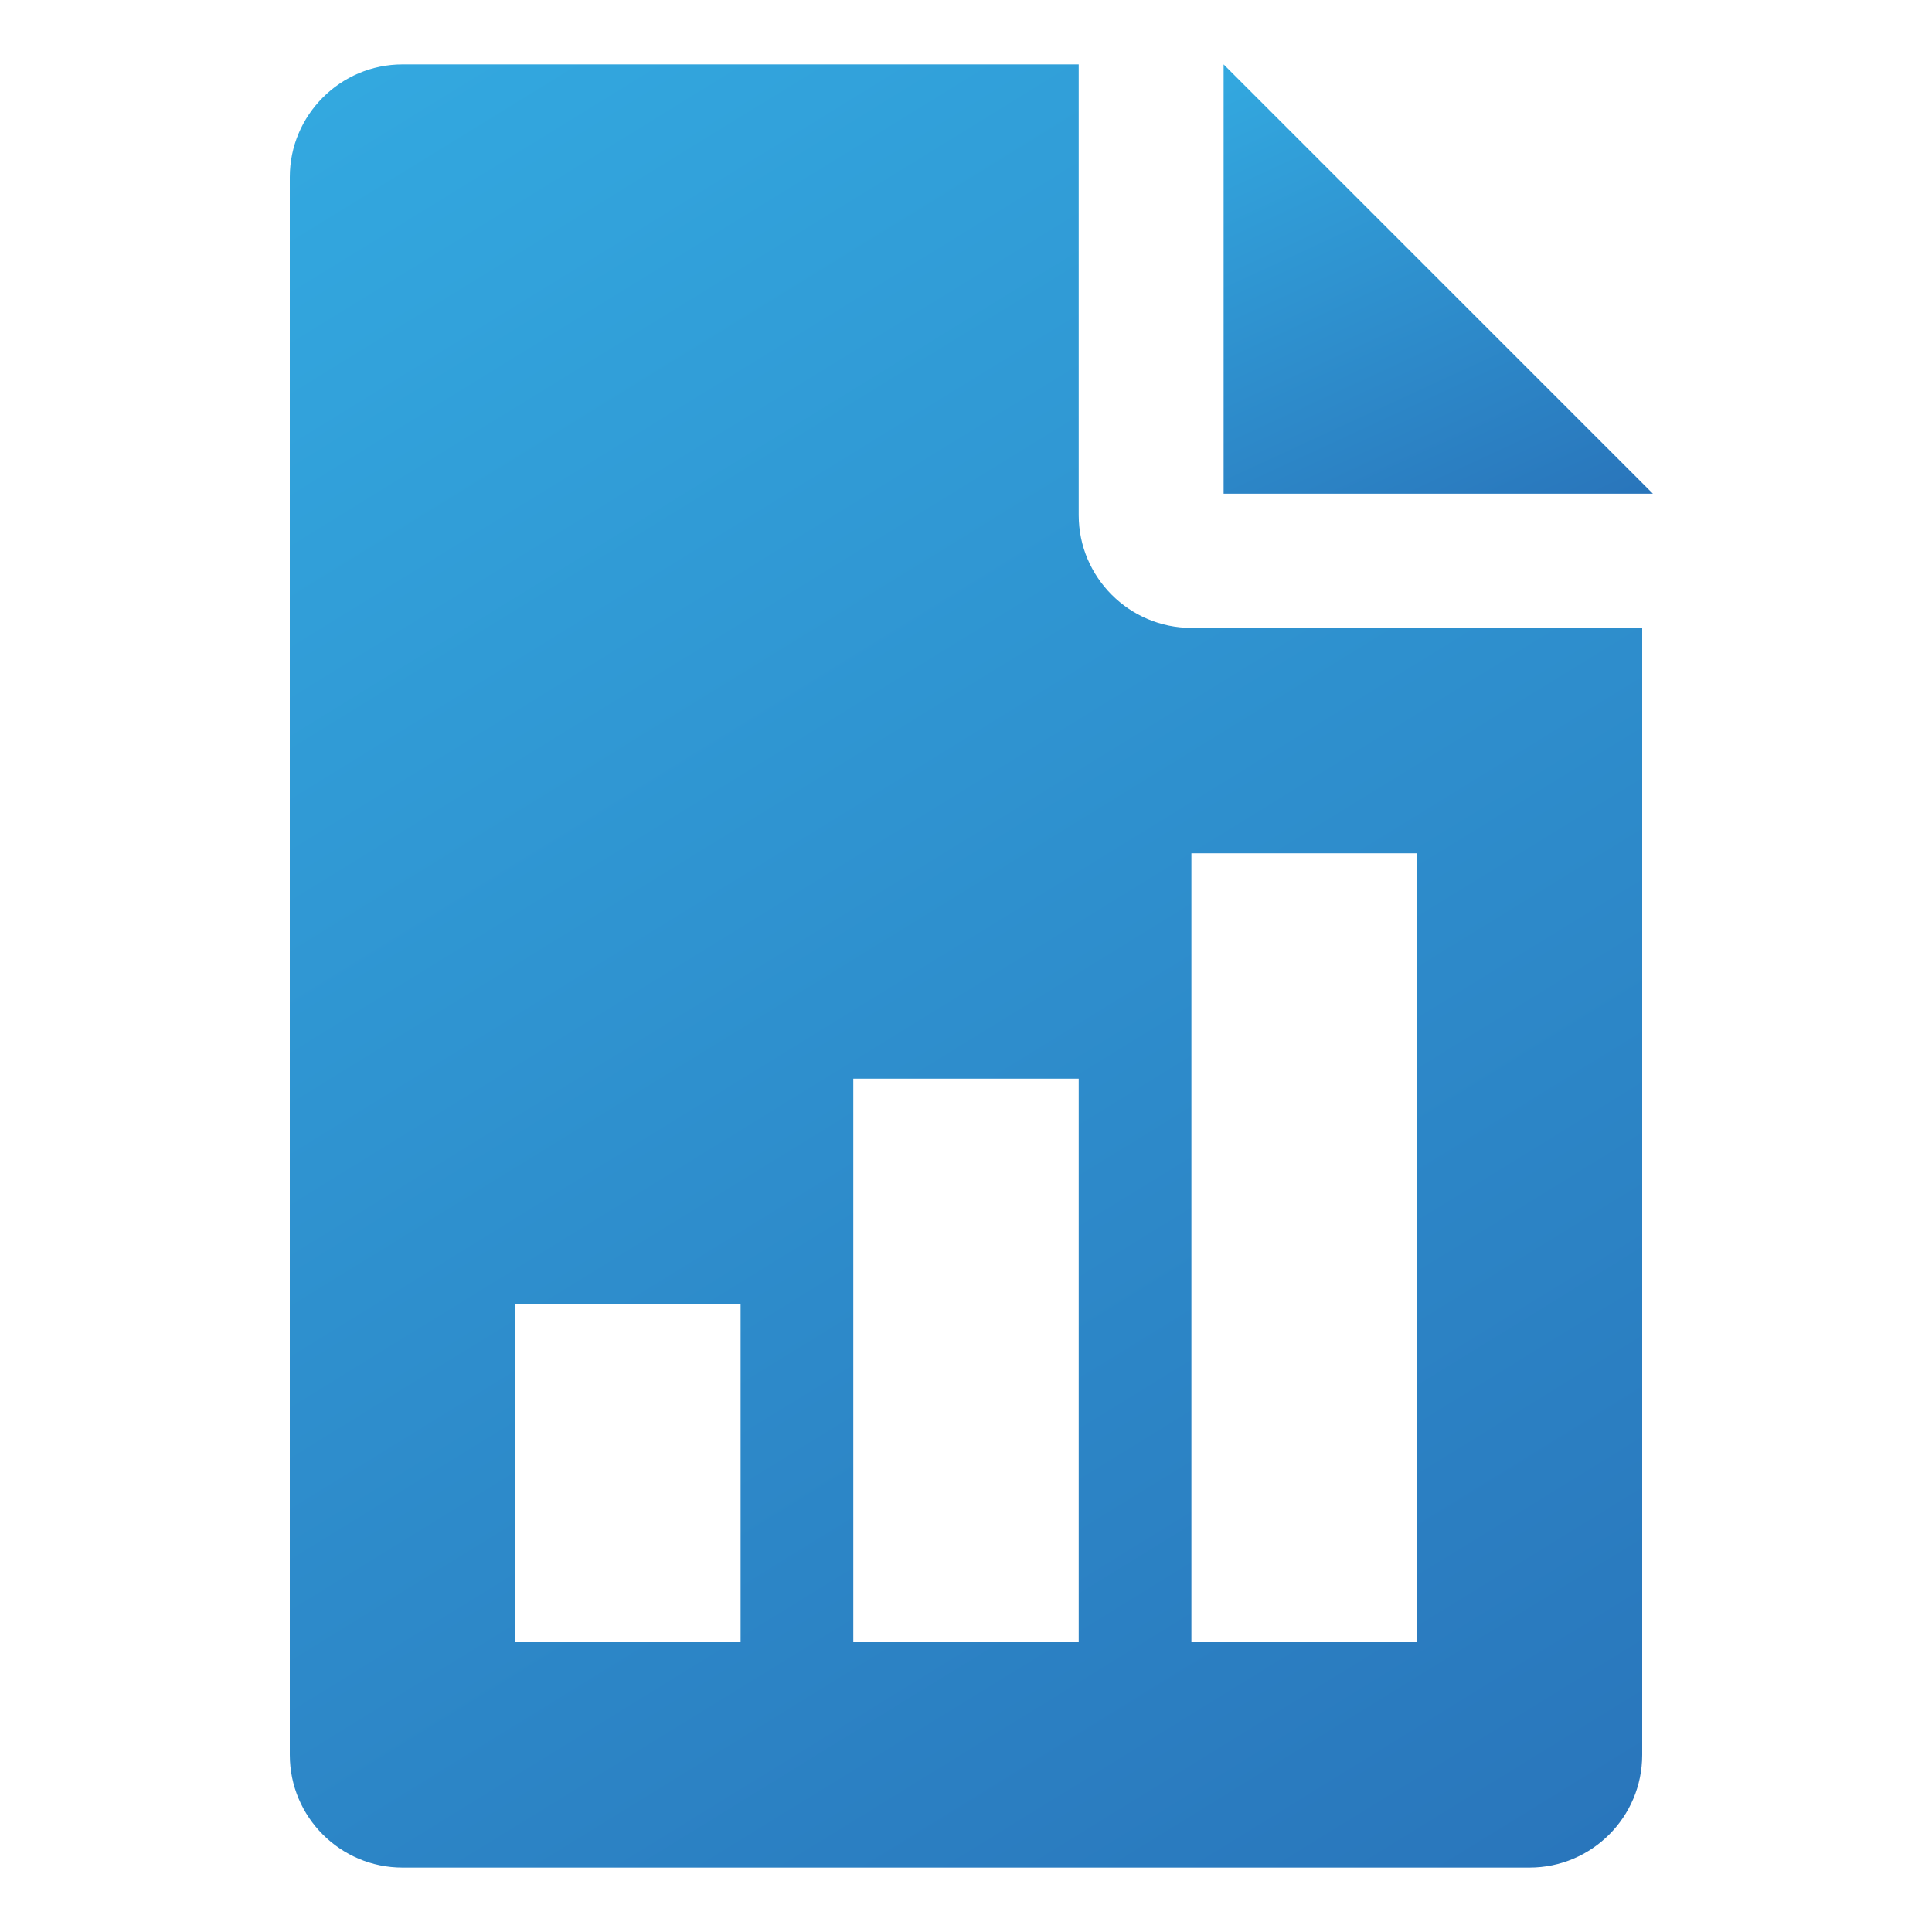 <svg width="45" height="45" viewBox="0 0 45 45" fill="none" xmlns="http://www.w3.org/2000/svg">
<path d="M27.75 14.625C26.304 14.625 25.125 13.446 25.125 12V1.5H9.375C7.929 1.5 6.75 2.679 6.75 4.125V40.875C6.75 42.324 7.929 43.5 9.375 43.5H35.625C37.074 43.5 38.25 42.324 38.25 40.875V14.625H27.75ZM17.25 38.25H12V30.375H17.25V38.25ZM25.125 38.25H19.875V25.125H25.125V38.25ZM33 38.25H27.75V19.875H33V38.25Z" fill="url(#paint0_linear_920_24206)"/>
<path d="M28.5 1.5V11.5H38.5L28.5 1.5Z" fill="url(#paint1_linear_920_24206)"/>
<defs>
<linearGradient id="paint0_linear_920_24206" x1="6.75" y1="1.5" x2="34.688" y2="46.88" gradientUnits="userSpaceOnUse">
<stop stop-color="#33A9E0"/>
<stop offset="1" stop-color="#2974BA"/>
</linearGradient>
<linearGradient id="paint1_linear_920_24206" x1="28.5" y1="1.5" x2="34.171" y2="13.782" gradientUnits="userSpaceOnUse">
<stop stop-color="#33A9E0"/>
<stop offset="1" stop-color="#2974BA"/>
</linearGradient>
</defs>
</svg>
